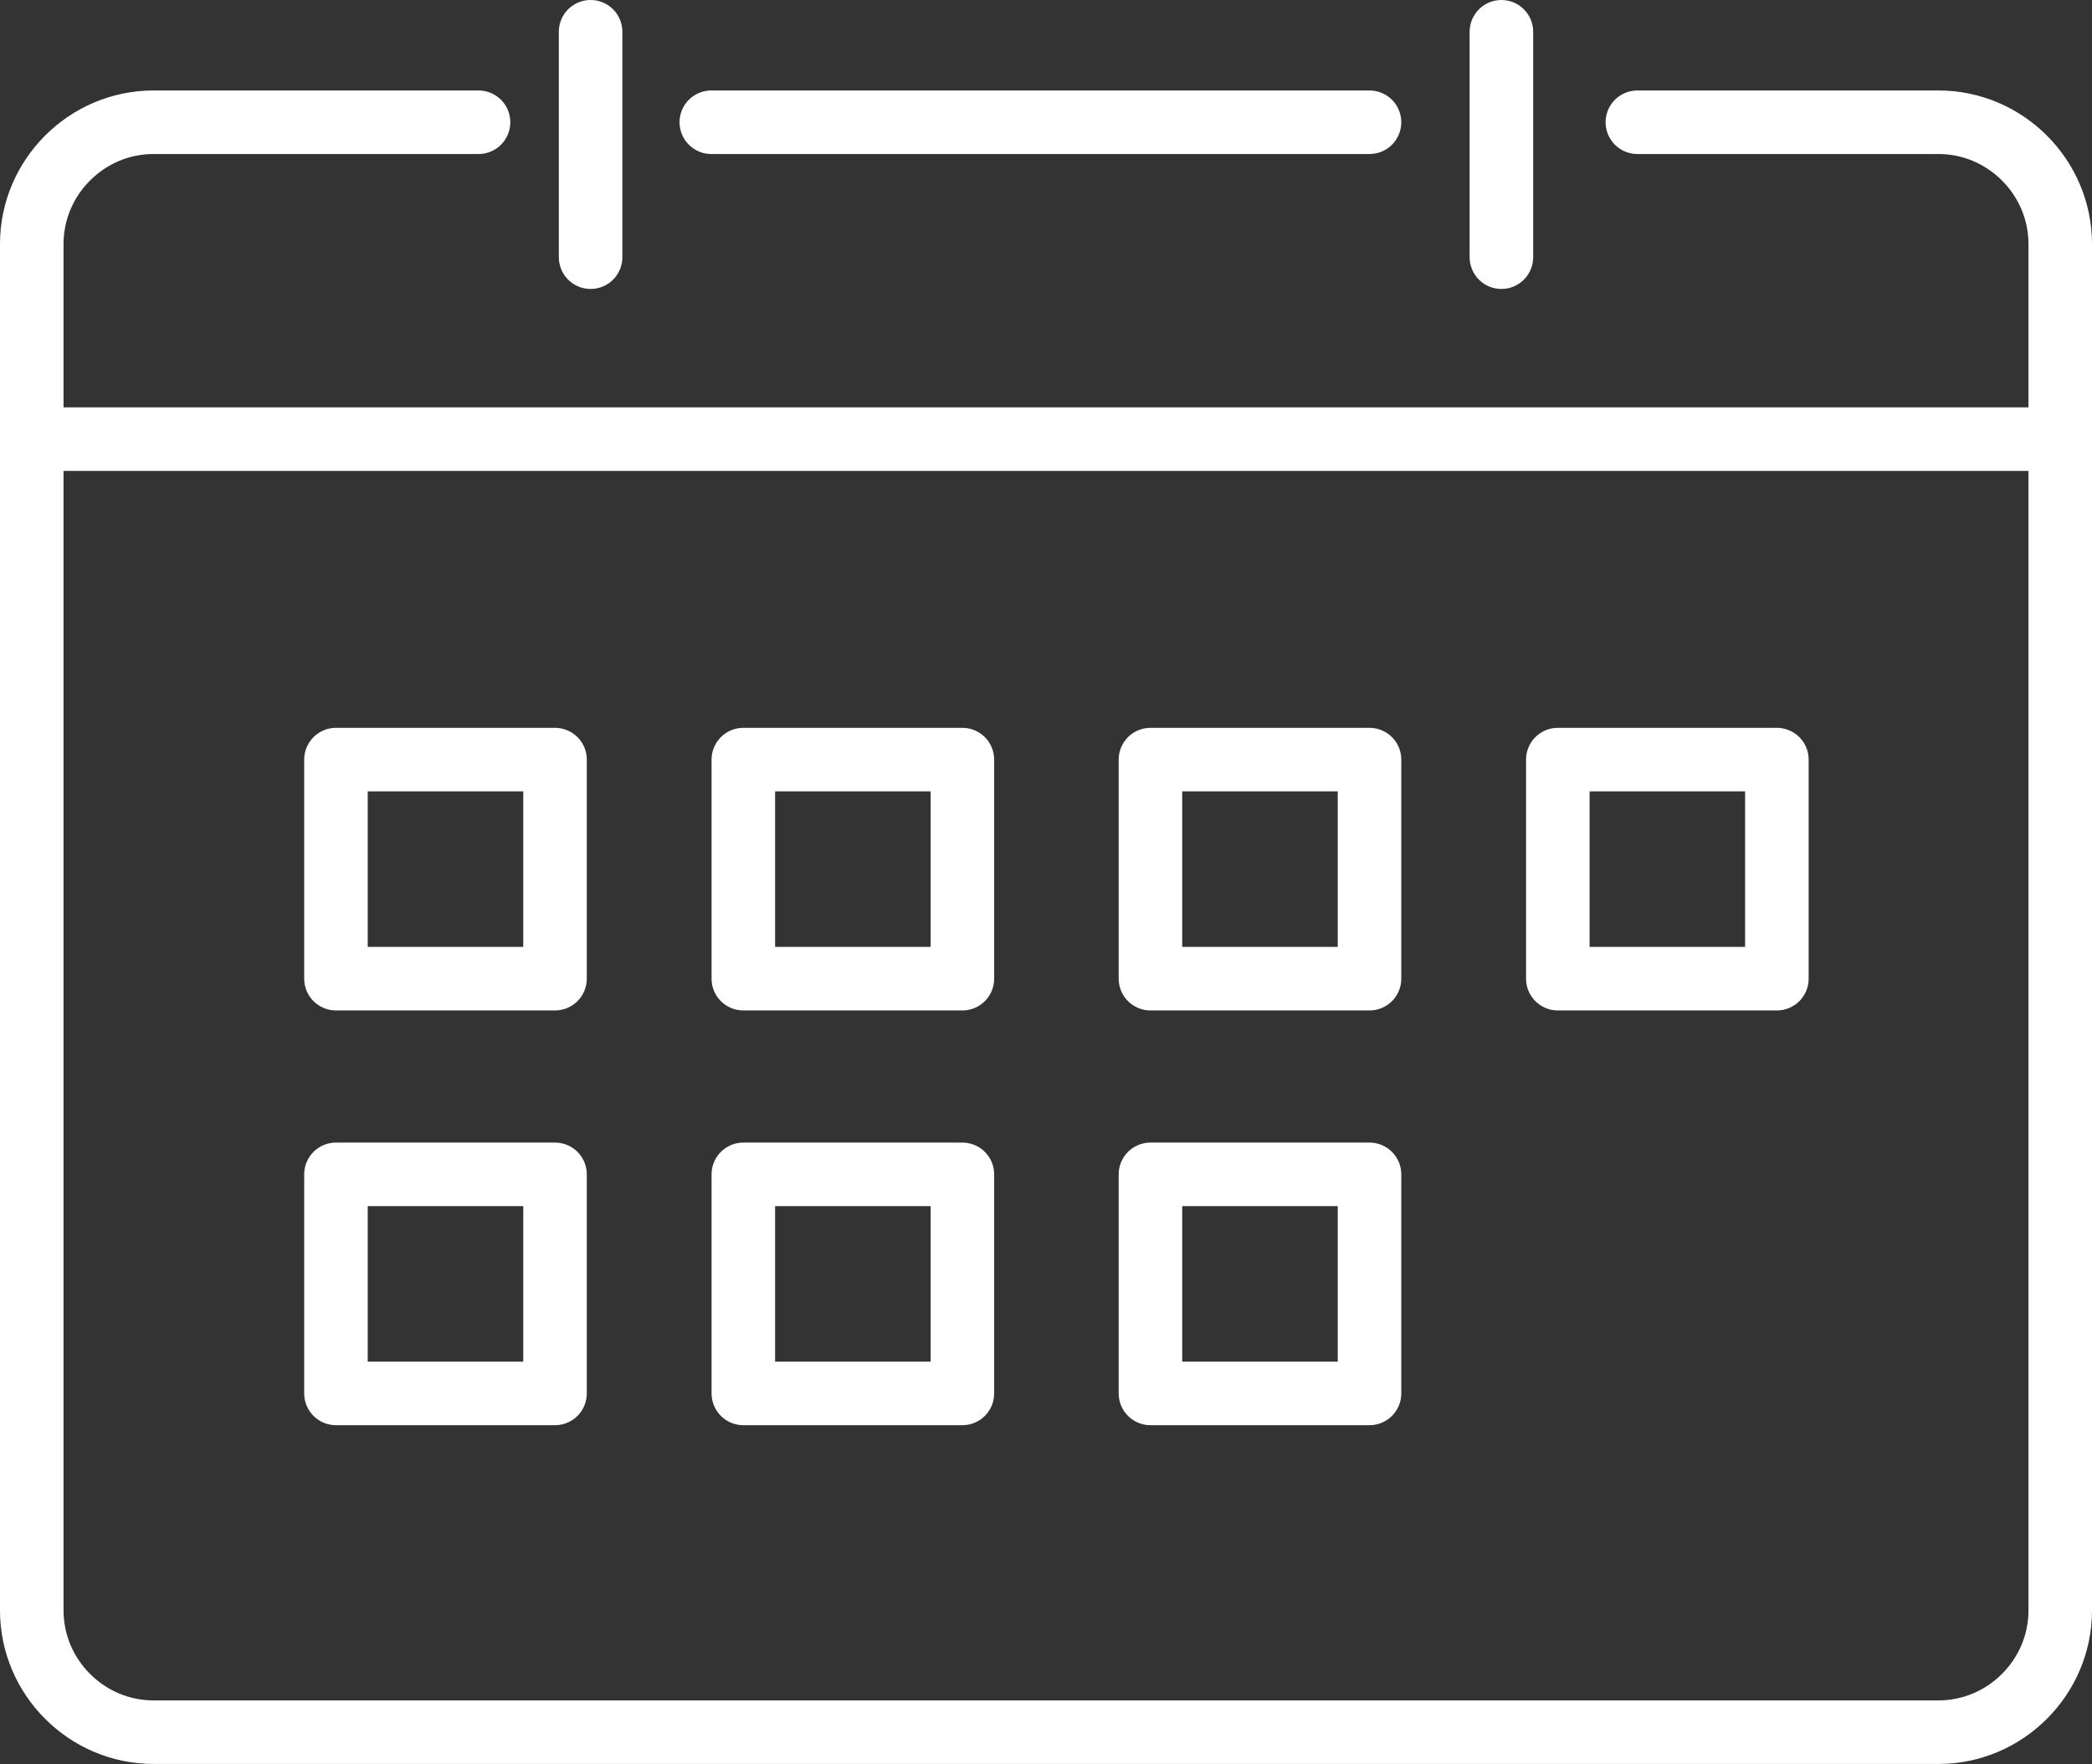 <?xml version="1.0" encoding="UTF-8"?>
<svg id="b" data-name="レイヤー 2" xmlns="http://www.w3.org/2000/svg" width="82.32" height="69.42" viewBox="0 0 82.32 69.42">
  <rect x="0" y="0" width="82.32" height="69.42" fill="#333333" stroke="none"/>
  <defs>
    <style>
      .d {
        fill: none;
        stroke: #fff;
        stroke-linecap: round;
        stroke-linejoin: round;
        stroke-width: 2.5px;
      }
    </style>
  </defs>
  <g id="c" data-name="背景">
    <g>
      <path class="d" d="M64.43,4.81h11.85c2.63,0,4.79,2.16,4.79,4.79v53.77c0,2.63-2.16,4.79-4.79,4.79H6.04c-2.63,0-4.79-2.16-4.79-4.79V9.6c0-2.63,2.16-4.79,4.79-4.79h12.79"/>
      <line class="d" x1="27.99" y1="4.81" x2="53.89" y2="4.81"/>
      <line class="d" x1="23.24" y1="1.25" x2="23.24" y2="10.12"/>
      <line class="d" x1="59.08" y1="1.25" x2="59.08" y2="10.12"/>
      <line class="d" x1="2.28" y1="17.28" x2="81.07" y2="17.28"/>
      <rect class="d" x="13.22" y="29.89" width="8.62" height="8.62"/>
      <rect class="d" x="29.25" y="29.89" width="8.62" height="8.62"/>
      <rect class="d" x="45.27" y="29.89" width="8.62" height="8.62"/>
      <rect class="d" x="61.3" y="29.89" width="8.62" height="8.62"/>
      <rect class="d" x="13.22" y="46.21" width="8.62" height="8.62"/>
      <rect class="d" x="29.25" y="46.21" width="8.62" height="8.62"/>
      <rect class="d" x="45.27" y="46.21" width="8.62" height="8.62"/>
    </g>
  </g>
</svg>